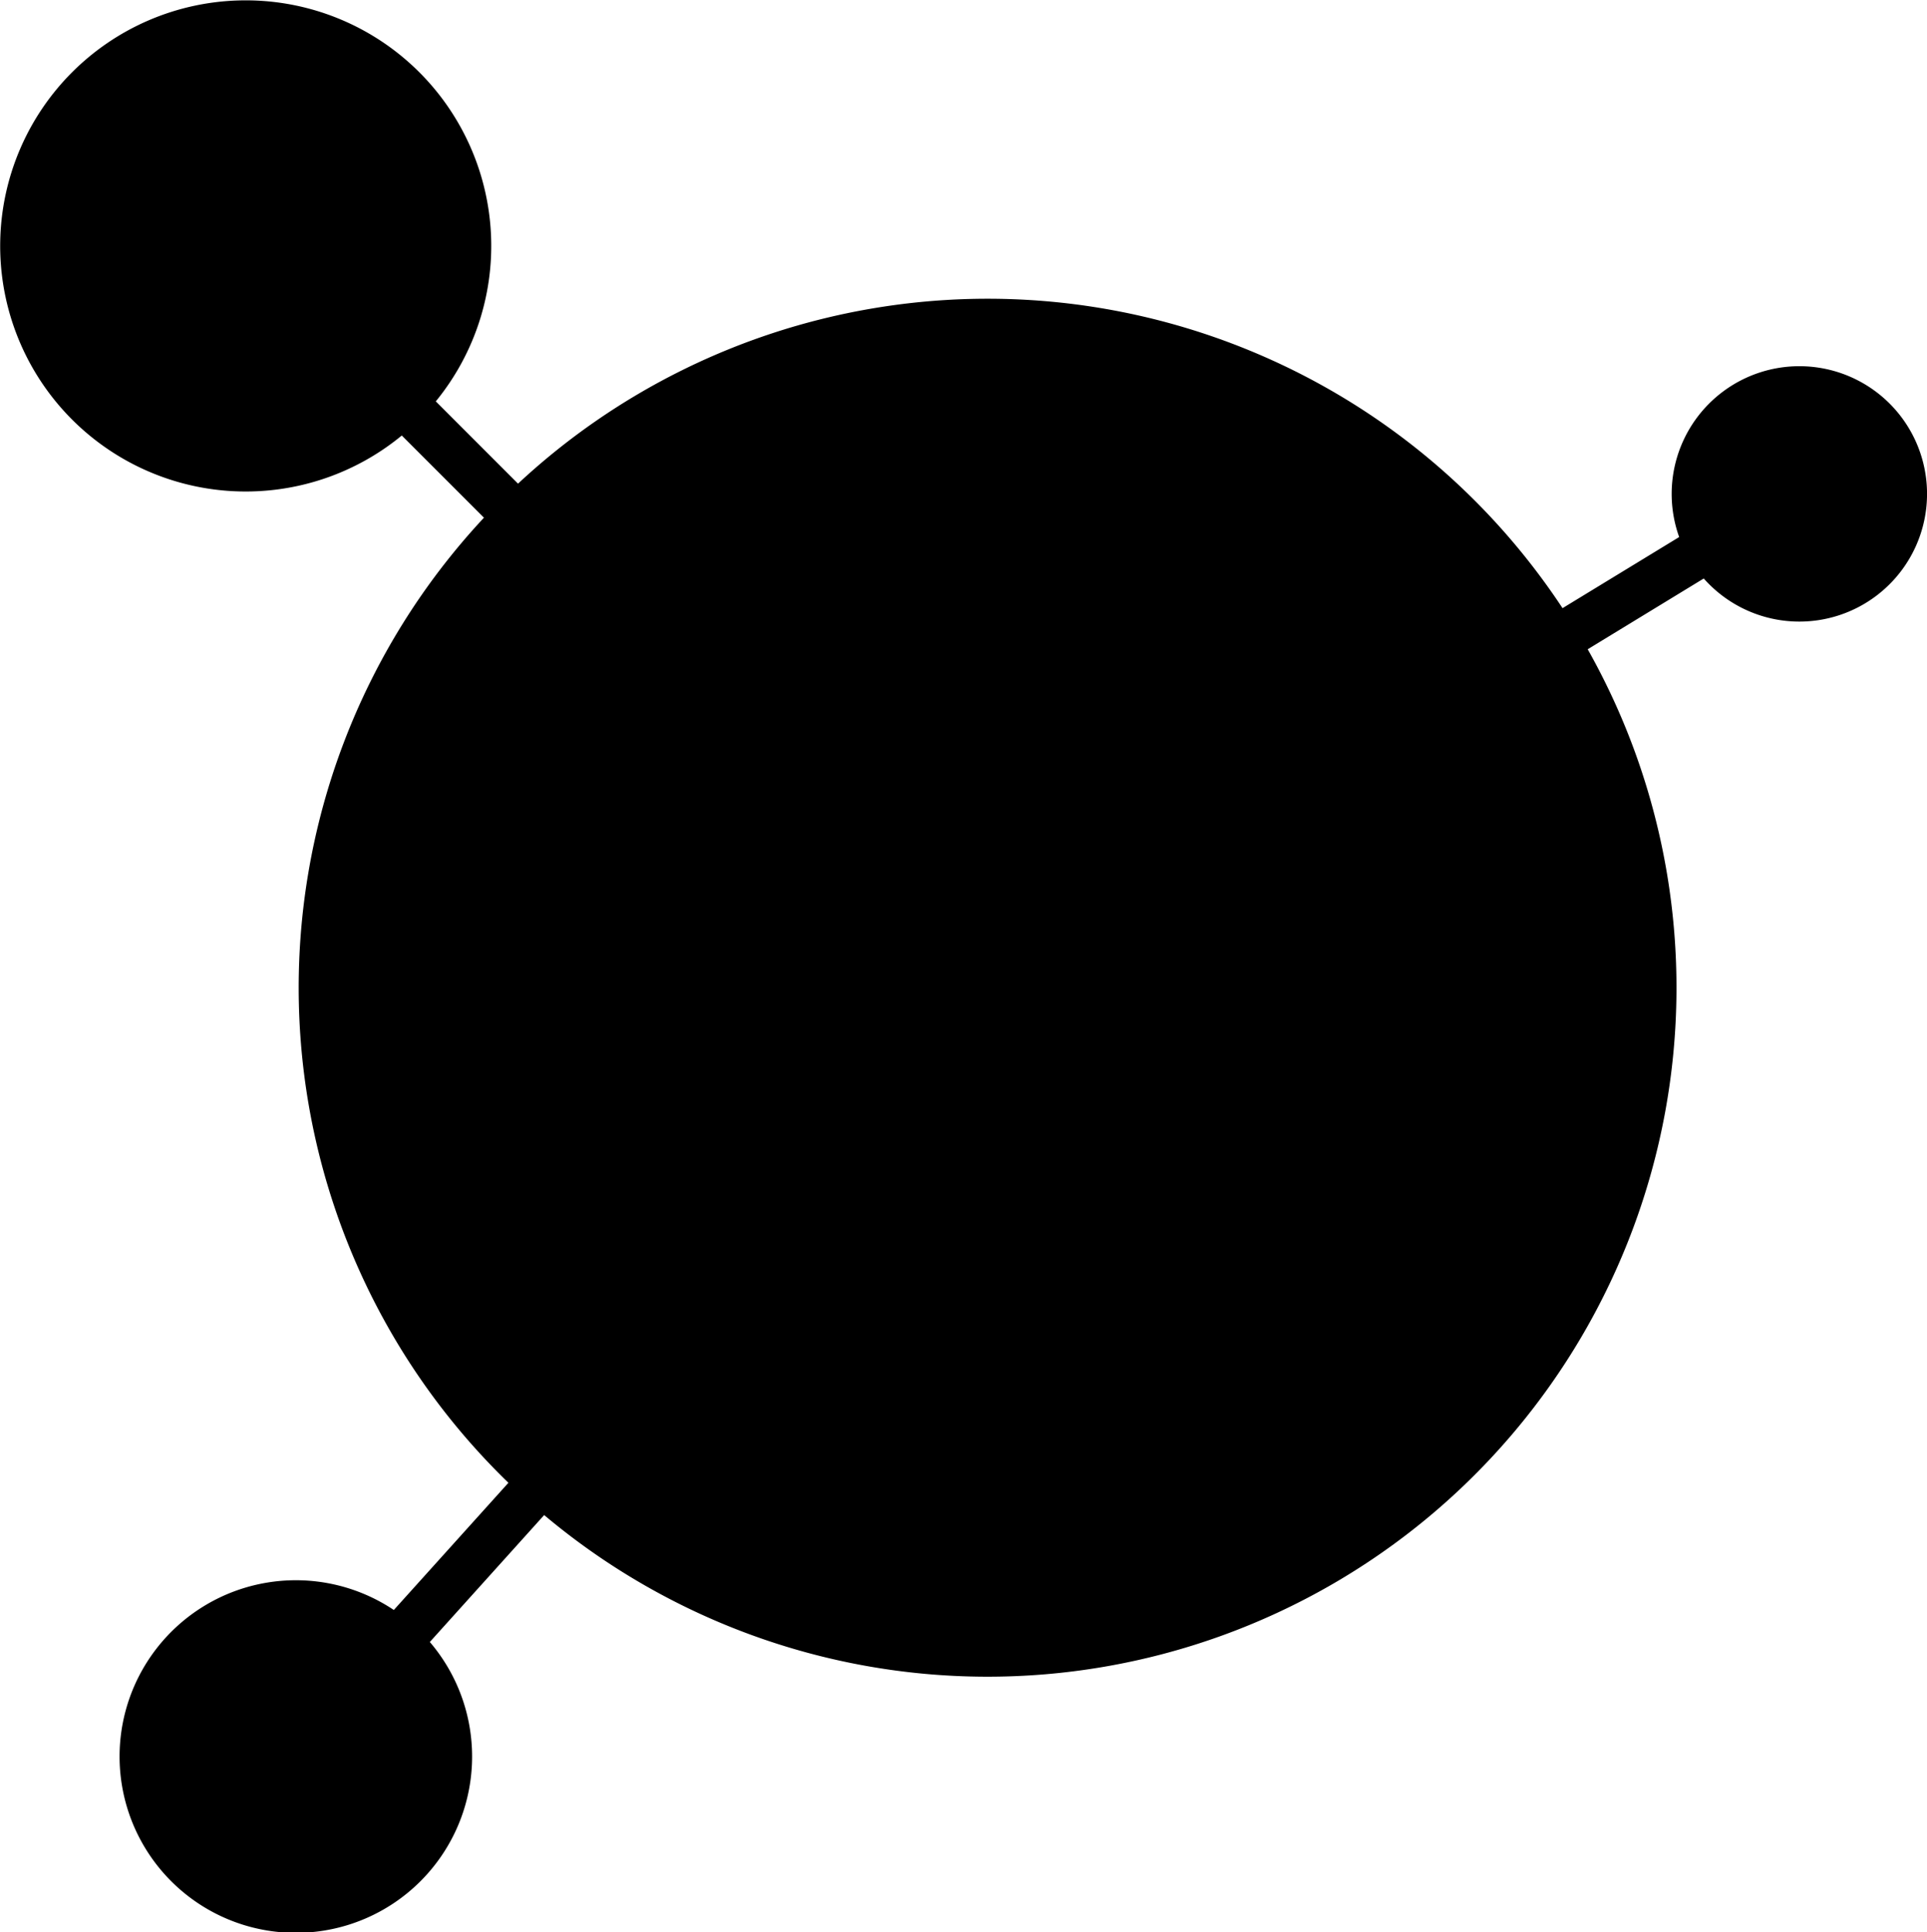 <svg xmlns="http://www.w3.org/2000/svg" width="400" height="401" viewBox="0 0 400 401">
  <path id="Path_8100" data-name="Path 8100" d="M373.5,76a26.509,26.509,0,0,0-24.944,35.457l-24.209,14.759a142.992,142.992,0,0,0-216.814-25.841L90.462,83.3A50.967,50.967,0,1,0,83.4,90.386l17.057,17.057a142.969,142.969,0,0,0,5.079,200.288l-23.788,26.4a36.589,36.589,0,1,0,7.475,6.642l23.735-26.342A143.01,143.01,0,0,0,329.57,134.744l24.089-14.686A26.5,26.5,0,1,0,373.5,76" fill="#000000"/>
</svg>
